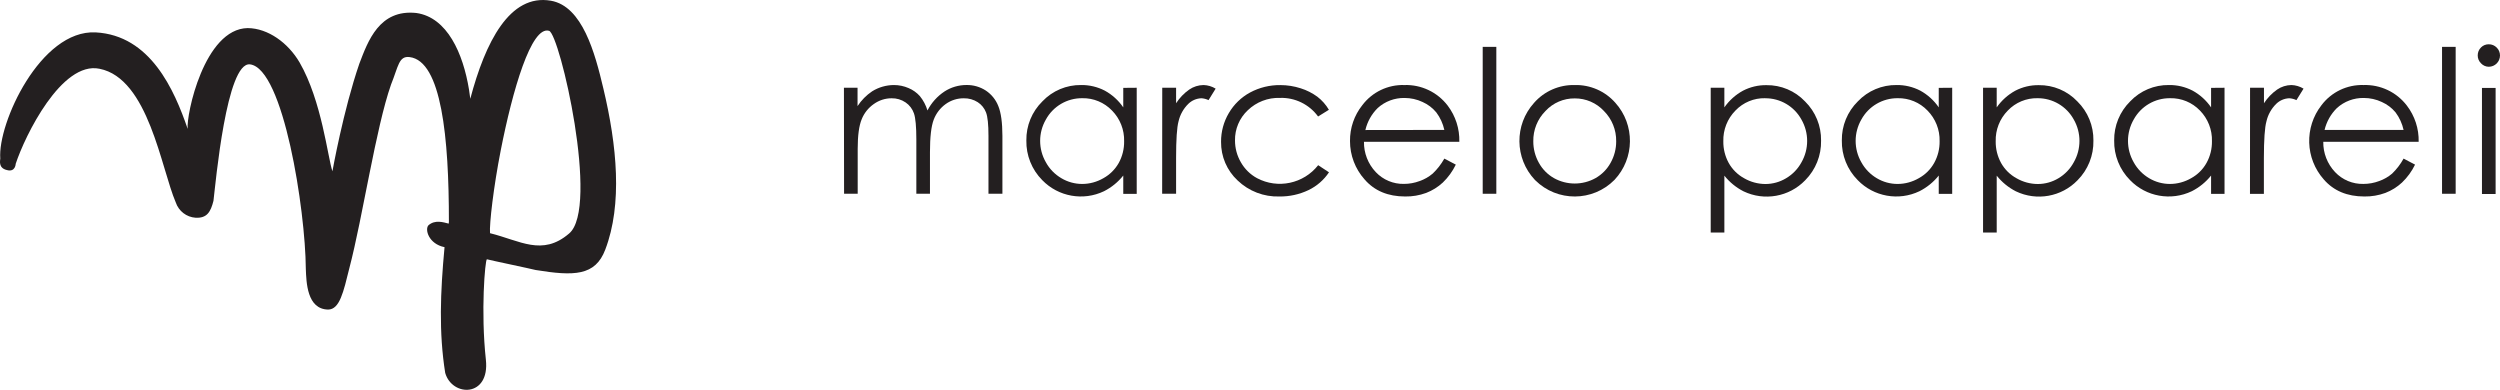 <svg xmlns="http://www.w3.org/2000/svg" id="uuid-3b7c3eb0-1b5f-4efb-af5c-9f0175c20f1e" width="871.7" height="135.91" viewBox="0 0 871.7 135.91"><defs><style>.uuid-da6f50da-eb6c-40d6-a161-659f44db34ab{fill:#231f20;}</style></defs><g id="uuid-f4a34f10-b4d3-44d5-a115-0fc2b551e8de"><path class="uuid-da6f50da-eb6c-40d6-a161-659f44db34ab" d="M294.26,30.6h4.75v6.39c1.34-2.04,3.07-3.8,5.1-5.16,2.28-1.42,4.91-2.17,7.59-2.18,1.76,0,3.49.36,5.1,1.06,1.51.63,2.85,1.58,3.94,2.8,1.2,1.48,2.1,3.18,2.65,5,1.38-2.67,3.42-4.95,5.93-6.61,2.28-1.48,4.94-2.26,7.66-2.26,2.4-.04,4.75.63,6.76,1.94,1.97,1.31,3.49,3.2,4.35,5.4.95,2.31,1.42,5.78,1.43,10.39v20.19h-4.86v-20.18c0-3.96-.28-6.68-.85-8.17-.56-1.47-1.57-2.73-2.89-3.58-1.44-.92-3.13-1.39-4.84-1.36-2.27-.02-4.48.68-6.32,2-1.9,1.36-3.35,3.25-4.18,5.43-.88,2.27-1.32,6.06-1.32,11.35v14.51h-4.75v-18.92c0-4.46-.28-7.49-.83-9.09-.53-1.56-1.55-2.9-2.91-3.83-1.45-.99-3.17-1.5-4.92-1.45-2.22,0-4.37.71-6.17,2-1.91,1.33-3.39,3.19-4.24,5.35-.92,2.24-1.38,5.67-1.38,10.29v15.65h-4.75l-.05-36.96Z"></path><path class="uuid-da6f50da-eb6c-40d6-a161-659f44db34ab" d="M396.35,30.6v37h-4.69v-6.39c-1.82,2.28-4.1,4.14-6.7,5.46-7.26,3.48-15.93,1.93-21.54-3.85-3.65-3.67-5.65-8.66-5.55-13.84-.08-5.13,1.95-10.06,5.61-13.65,3.5-3.69,8.39-5.75,13.48-5.68,2.86-.04,5.69.63,8.23,1.94,2.59,1.41,4.81,3.42,6.47,5.85v-6.8l4.69-.04ZM377.35,34.24c-5.27-.04-10.14,2.81-12.67,7.43-2.67,4.62-2.67,10.3,0,14.92,1.26,2.31,3.13,4.22,5.4,5.55,2.19,1.31,4.7,2,7.25,2,2.6,0,5.14-.7,7.39-2,2.25-1.24,4.1-3.08,5.36-5.31,1.27-2.31,1.92-4.92,1.88-7.56.11-4-1.41-7.87-4.22-10.72-2.71-2.83-6.48-4.39-10.39-4.31Z"></path><path class="uuid-da6f50da-eb6c-40d6-a161-659f44db34ab" d="M405.25,30.6h4.83v5.4c1.2-1.87,2.76-3.49,4.58-4.77,1.47-1.01,3.21-1.56,5-1.58,1.49.05,2.94.48,4.21,1.26l-2.48,4c-.79-.38-1.64-.6-2.51-.65-1.73.07-3.37.78-4.59,2-1.67,1.66-2.84,3.77-3.36,6.07-.57,2.07-.85,6.32-.85,12.73v12.5h-4.86l.03-36.96Z"></path><path class="uuid-da6f50da-eb6c-40d6-a161-659f44db34ab" d="M463.36,38.28l-3.77,2.34c-3.09-4.24-8.09-6.67-13.33-6.48-4.15-.14-8.19,1.42-11.18,4.3-2.91,2.73-4.53,6.56-4.46,10.55,0,2.67.7,5.29,2.05,7.6,1.32,2.33,3.27,4.25,5.63,5.53,7.26,3.85,16.24,1.94,21.32-4.52l3.77,2.48c-1.77,2.66-4.23,4.8-7.11,6.19-3.18,1.52-6.67,2.29-10.2,2.24-5.39.17-10.63-1.84-14.53-5.57-3.75-3.48-5.85-8.38-5.79-13.5-.02-3.52.91-6.97,2.7-10,1.77-3.03,4.33-5.52,7.42-7.19,3.25-1.74,6.88-2.63,10.57-2.58,2.4,0,4.79.38,7.08,1.12,2.08.65,4.03,1.64,5.79,2.92,1.63,1.25,3,2.8,4.04,4.57Z"></path><path class="uuid-da6f50da-eb6c-40d6-a161-659f44db34ab" d="M503.61,55.3l4,2.1c-1.13,2.34-2.66,4.45-4.53,6.25-1.69,1.57-3.66,2.79-5.81,3.62-2.34.86-4.82,1.28-7.31,1.24-6,0-10.71-1.98-14.14-5.93-3.3-3.68-5.11-8.46-5.1-13.4-.05-4.55,1.47-8.97,4.31-12.53,3.46-4.57,8.92-7.18,14.65-7,5.9-.19,11.52,2.48,15.1,7.17,2.75,3.62,4.18,8.07,4.06,12.62h-33.25c-.06,3.92,1.42,7.71,4.11,10.56,2.55,2.7,6.12,4.2,9.83,4.12,1.88,0,3.73-.34,5.49-1,1.66-.58,3.2-1.46,4.54-2.6,1.61-1.53,2.97-3.29,4.05-5.22ZM503.61,45.3c-.48-2.2-1.43-4.27-2.78-6.08-1.3-1.58-2.94-2.83-4.81-3.66-1.97-.93-4.12-1.4-6.29-1.4-3.45-.06-6.79,1.19-9.35,3.5-2.13,2.11-3.62,4.77-4.3,7.68l27.53-.04Z"></path><path class="uuid-da6f50da-eb6c-40d6-a161-659f44db34ab" d="M516.99,16.34h4.75v51.22h-4.75V16.34Z"></path><path class="uuid-da6f50da-eb6c-40d6-a161-659f44db34ab" d="M549.08,29.65c5.4-.13,10.58,2.13,14.15,6.18,6.91,7.68,6.78,19.37-.29,26.89-7.59,7.67-19.95,7.73-27.62.14-.05-.05-.09-.09-.14-.14-7.07-7.51-7.2-19.19-.29-26.85,3.57-4.08,8.77-6.35,14.19-6.22ZM549.08,34.31c-3.86-.04-7.56,1.55-10.19,4.38-2.8,2.81-4.33,6.63-4.26,10.59-.01,2.62.66,5.2,1.94,7.48,1.22,2.23,3.04,4.08,5.25,5.34,4.51,2.52,10.01,2.52,14.52,0,2.21-1.26,4.03-3.11,5.25-5.34,1.28-2.28,1.95-4.86,1.94-7.48.07-3.96-1.48-7.79-4.28-10.59-2.62-2.82-6.32-4.41-10.17-4.38Z"></path><path class="uuid-da6f50da-eb6c-40d6-a161-659f44db34ab" d="M596.49,30.6h4.76v6.84c1.69-2.41,3.9-4.4,6.48-5.81,2.52-1.31,5.34-1.98,8.18-1.94,5.09-.07,9.97,1.99,13.47,5.68,3.65,3.59,5.67,8.53,5.59,13.65.11,5.17-1.89,10.17-5.54,13.84-5.59,5.78-14.25,7.33-21.5,3.85-2.59-1.32-4.87-3.19-6.68-5.46v19.82h-4.76V30.6ZM615.49,34.24c-3.91-.09-7.68,1.48-10.38,4.31-2.81,2.85-4.33,6.72-4.22,10.72-.04,2.64.61,5.25,1.88,7.56,1.26,2.25,3.13,4.1,5.39,5.33,2.25,1.3,4.8,1.99,7.4,2,2.54,0,5.03-.69,7.2-2,2.26-1.33,4.12-3.25,5.37-5.55,2.65-4.62,2.65-10.3,0-14.92-2.53-4.62-7.39-7.47-12.66-7.43l.02-.02Z"></path><path class="uuid-da6f50da-eb6c-40d6-a161-659f44db34ab" d="M680.69,30.6v37h-4.69v-6.39c-1.82,2.28-4.11,4.14-6.71,5.46-7.26,3.48-15.93,1.93-21.53-3.85-3.65-3.67-5.65-8.66-5.55-13.84-.08-5.12,1.95-10.06,5.6-13.65,3.51-3.69,8.4-5.75,13.49-5.68,2.86-.04,5.69.63,8.23,1.94,2.59,1.41,4.81,3.42,6.47,5.85v-6.8l4.69-.04ZM661.69,34.24c-5.27-.04-10.14,2.81-12.67,7.43-2.66,4.62-2.66,10.3,0,14.92,1.26,2.3,3.12,4.22,5.38,5.55,2.19,1.31,4.69,2,7.24,2,2.6,0,5.15-.7,7.4-2,2.26-1.24,4.12-3.08,5.37-5.33,1.28-2.31,1.93-4.92,1.89-7.56.11-3.99-1.42-7.86-4.22-10.7-2.71-2.83-6.48-4.39-10.39-4.31Z"></path><path class="uuid-da6f50da-eb6c-40d6-a161-659f44db34ab" d="M691.45,30.6h4.76v6.84c1.69-2.41,3.9-4.4,6.48-5.81,2.52-1.31,5.34-1.98,8.18-1.94,5.09-.07,9.97,1.99,13.47,5.68,3.65,3.59,5.67,8.53,5.59,13.65.11,5.17-1.89,10.17-5.54,13.84-5.59,5.78-14.25,7.33-21.5,3.85-2.59-1.32-4.87-3.19-6.68-5.46v19.82h-4.76V30.6ZM710.45,34.24c-3.91-.08-7.67,1.48-10.37,4.31-2.81,2.85-4.33,6.72-4.22,10.72-.04,2.64.61,5.25,1.88,7.56,1.26,2.25,3.13,4.1,5.39,5.33,2.25,1.3,4.8,1.99,7.4,2,2.54,0,5.03-.69,7.2-2,2.25-1.34,4.1-3.26,5.35-5.57,2.65-4.62,2.65-10.3,0-14.92-2.53-4.62-7.39-7.47-12.66-7.43h.03Z"></path><path class="uuid-da6f50da-eb6c-40d6-a161-659f44db34ab" d="M775.65,30.6v37h-4.69v-6.39c-1.82,2.28-4.11,4.14-6.71,5.46-7.26,3.48-15.93,1.93-21.53-3.85-3.65-3.67-5.65-8.66-5.55-13.84-.08-5.12,1.95-10.06,5.6-13.65,3.51-3.69,8.4-5.75,13.49-5.68,2.86-.04,5.69.63,8.23,1.94,2.59,1.41,4.81,3.42,6.47,5.85v-6.8l4.69-.04ZM756.65,34.24c-5.27-.04-10.14,2.81-12.67,7.43-2.66,4.62-2.66,10.3,0,14.92,1.26,2.3,3.12,4.22,5.38,5.55,2.19,1.31,4.69,2,7.24,2,2.6,0,5.15-.7,7.4-2,2.26-1.24,4.12-3.08,5.37-5.33,1.28-2.31,1.93-4.92,1.89-7.56.12-3.99-1.39-7.85-4.18-10.7-2.72-2.84-6.5-4.4-10.43-4.31Z"></path><path class="uuid-da6f50da-eb6c-40d6-a161-659f44db34ab" d="M784.55,30.6h4.85v5.4c1.21-1.87,2.77-3.49,4.59-4.77,1.47-1.01,3.21-1.56,5-1.58,1.49.05,2.94.49,4.21,1.26l-2.48,4c-.79-.38-1.65-.6-2.52-.65-1.72.07-3.36.78-4.58,2-1.67,1.66-2.84,3.77-3.36,6.07-.59,2.1-.88,6.36-.89,12.77v12.5h-4.85l.03-37Z"></path><path class="uuid-da6f50da-eb6c-40d6-a161-659f44db34ab" d="M838.08,55.3l4,2.1c-1.13,2.34-2.67,4.45-4.55,6.25-1.69,1.57-3.66,2.79-5.81,3.62-2.34.86-4.82,1.28-7.31,1.24-6,0-10.71-1.98-14.14-5.93-6.49-7.32-6.82-18.23-.79-25.93,3.46-4.57,8.92-7.18,14.65-7,5.9-.19,11.52,2.48,15.1,7.17,2.77,3.62,4.22,8.07,4.11,12.62h-33.26c-.06,3.92,1.42,7.71,4.11,10.56,2.56,2.72,6.16,4.22,9.89,4.13,1.88,0,3.73-.34,5.49-1,1.65-.58,3.18-1.46,4.51-2.59,1.59-1.54,2.94-3.3,4-5.24ZM838.08,45.3c-.49-2.2-1.43-4.27-2.77-6.08-1.3-1.58-2.95-2.83-4.82-3.66-1.97-.93-4.12-1.4-6.29-1.4-3.45-.06-6.79,1.19-9.35,3.5-2.13,2.09-3.62,4.74-4.32,7.64h27.55Z"></path><path class="uuid-da6f50da-eb6c-40d6-a161-659f44db34ab" d="M851.49,16.34h4.75v51.22h-4.75V16.34Z"></path><path class="uuid-da6f50da-eb6c-40d6-a161-659f44db34ab" d="M867.77,15.44c1.05-.02,2.05.4,2.78,1.15.75.73,1.16,1.74,1.15,2.79-.02,2.16-1.77,3.9-3.93,3.9-1.02-.01-2-.45-2.69-1.2-.74-.72-1.16-1.71-1.15-2.75-.01-1.05.4-2.06,1.15-2.79.71-.72,1.68-1.11,2.69-1.1ZM865.41,30.65h4.76v37h-4.76V30.65Z"></path><path class="uuid-da6f50da-eb6c-40d6-a161-659f44db34ab" d="M210.36,30.78c-2.9-12.29-7.28-28.62-18.28-30.53-14.37-2.51-22.87,14.46-28.1,34.19-.12-1.05-.26-2.11-.44-3.17-2.06-12.63-7.58-25.2-18.36-26.74-12.94-1.39-16.89,9.83-19.89,17.68-5.6,16.29-9.38,37.51-9.38,37.51-1.63-4.79-3.71-24.53-11.44-37.93-4-6.85-11-11.93-18.1-12-15.16.22-21.49,30.29-20.93,35.15-4.68-13.65-13-32.62-32.08-33.65C14.13,10.29-.85,43.04.1,55.29c0,.55-.83,3.27,2.29,4,3,.85,3.09-2.18,3.09-2.18,3.21-9.78,16-35.91,29.23-33.13,17.07,3.37,21.5,34.84,26.57,46.59,1.01,3.02,3.74,5.14,6.92,5.35,4,.21,5.26-2.07,6.23-5.89.78-6.31,4.54-48.59,12.75-47.59,11.68,1.45,19.31,50.79,19.45,71.26.19,4.71.38,14.12,7.8,14.24,4-.06,5.31-6.07,7.37-14.39,4.74-18.13,9.22-48.86,14.54-64.05,2.58-6.36,2.67-10.07,6.48-9.6,11.11,1.36,13.73,28,13.7,57.48l-.07.59c-1.89-.48-4.77-1.44-7.06.58-1.34,1.43.07,6.51,5.61,7.63-1.48,15.75-2,29.85.23,43.84,2.4,8.42,15.64,8.62,14.18-4.62-1.83-16.79-.28-34.64.35-35,1.74.46,15,3.23,17,3.74,13.34,2.17,20.79,2.11,24.28-7.1,6.04-15.82,4.1-36.24-.68-56.26ZM198.41,81.44c-9.33,8-17.09,2.45-27.55-.13-.26-3.22,1.21-16,3.75-28.95,4.08-20.74,10.61-43.46,16.83-41.62,3.76,1.08,17.72,61.82,6.97,70.7Z"></path></g></svg>